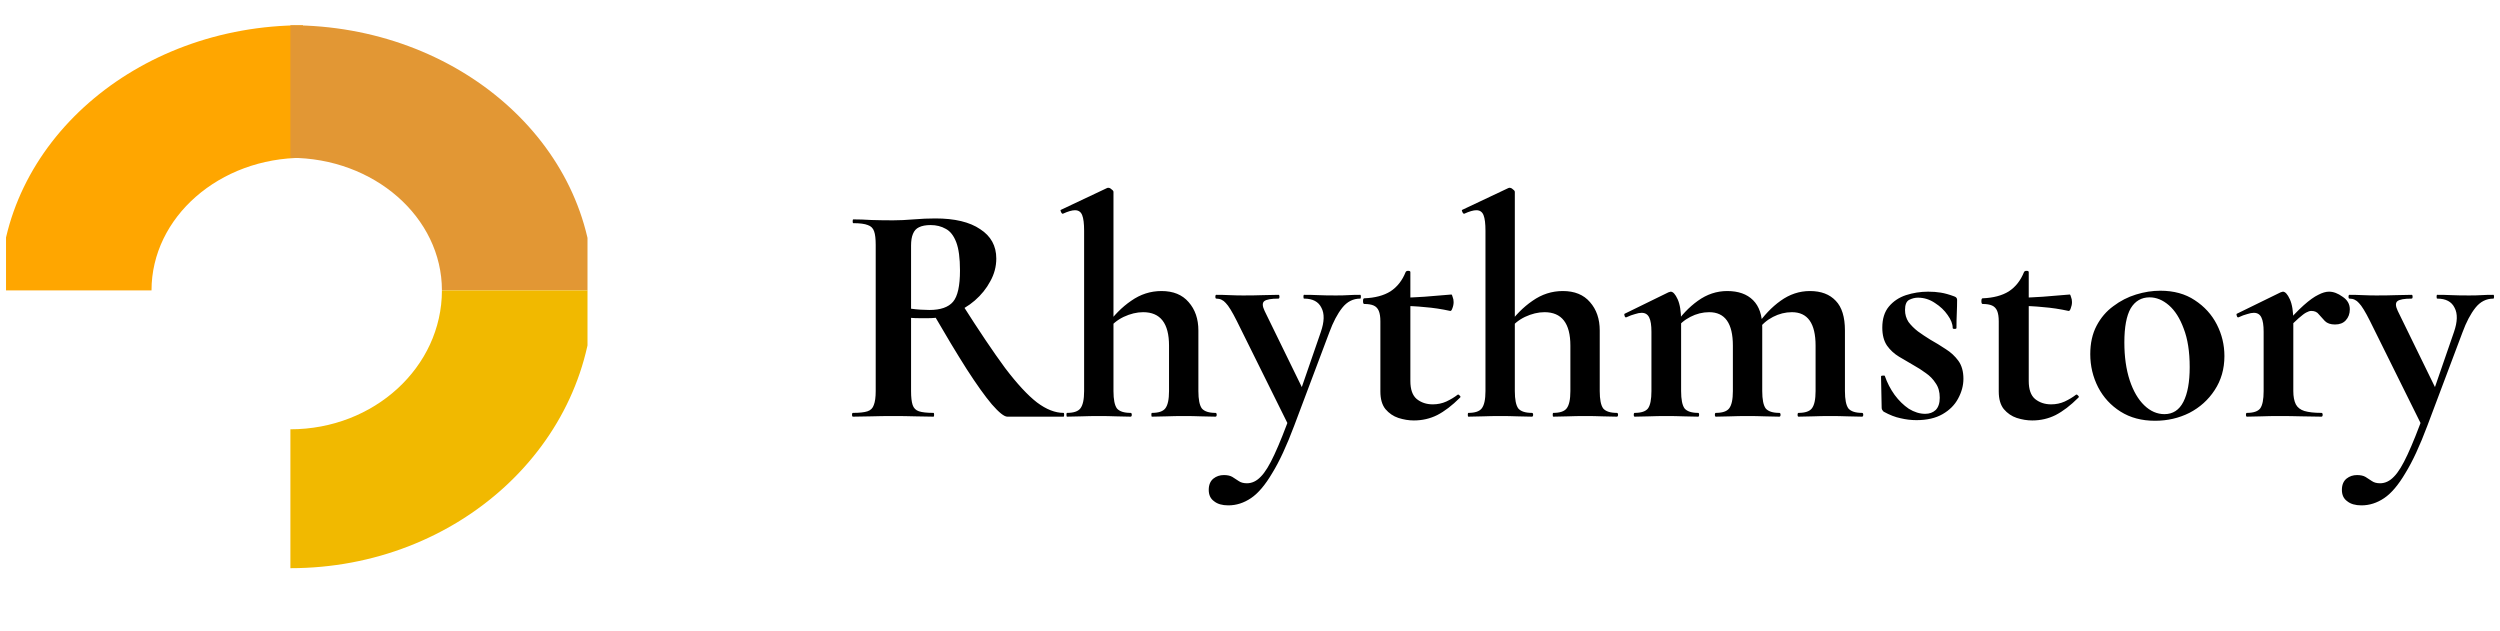 <svg width="198" height="50" viewBox="0 0 198 50" fill="none" xmlns="http://www.w3.org/2000/svg">
<g clip-path="url(#clip0_509_4802)">
<path d="M24 2C10.74 2 0 11.398 0 23H12C12 17.204 17.376 12.5 24 12.5V2Z" fill="#FFA600"/>
<path d="M47 23C47 11.398 36.26 2 23 2V12.5C29.624 12.5 35 17.204 35 23H47Z" fill="#E29734"/>
<path d="M23 45C36.26 45 47 35.155 47 23H35C35 29.072 29.624 34 23 34V45Z" fill="#F1B900"/>
</g>
<path d="M79.781 33C79.531 33 79.123 32.675 78.556 32.025C78.006 31.375 77.34 30.442 76.556 29.225C75.773 27.992 74.89 26.525 73.906 24.825L76.206 24.1C77.54 26.2 78.673 27.883 79.606 29.15C80.556 30.4 81.398 31.308 82.131 31.875C82.865 32.425 83.565 32.7 84.231 32.7C84.265 32.7 84.281 32.75 84.281 32.85C84.281 32.95 84.265 33 84.231 33C83.065 33 82.115 33 81.381 33C80.648 33 80.115 33 79.781 33ZM74.081 17.3C75.615 17.3 76.798 17.583 77.631 18.15C78.481 18.7 78.906 19.475 78.906 20.475C78.906 21.108 78.748 21.708 78.431 22.275C78.131 22.842 77.723 23.35 77.206 23.8C76.706 24.233 76.131 24.575 75.481 24.825C74.848 25.075 74.198 25.2 73.531 25.2C73.298 25.2 73.056 25.2 72.806 25.2C72.573 25.2 72.356 25.192 72.156 25.175V30.975C72.156 31.458 72.198 31.825 72.281 32.075C72.365 32.325 72.531 32.492 72.781 32.575C73.031 32.658 73.415 32.7 73.931 32.7C73.965 32.7 73.981 32.75 73.981 32.85C73.981 32.95 73.965 33 73.931 33C73.498 33 73.015 32.992 72.481 32.975C71.948 32.958 71.365 32.95 70.731 32.95C70.131 32.95 69.556 32.958 69.006 32.975C68.473 32.992 67.99 33 67.556 33C67.506 33 67.481 32.95 67.481 32.85C67.481 32.75 67.506 32.7 67.556 32.7C68.073 32.7 68.456 32.658 68.706 32.575C68.956 32.492 69.123 32.325 69.206 32.075C69.306 31.825 69.356 31.458 69.356 30.975V19.4C69.356 18.917 69.315 18.558 69.231 18.325C69.148 18.075 68.981 17.908 68.731 17.825C68.481 17.725 68.098 17.675 67.581 17.675C67.548 17.675 67.531 17.625 67.531 17.525C67.531 17.425 67.548 17.375 67.581 17.375C68.015 17.375 68.498 17.392 69.031 17.425C69.565 17.442 70.131 17.45 70.731 17.45C71.231 17.45 71.773 17.425 72.356 17.375C72.956 17.325 73.531 17.3 74.081 17.3ZM76.031 21.425C76.031 20.442 75.931 19.692 75.731 19.175C75.531 18.658 75.256 18.308 74.906 18.125C74.556 17.925 74.156 17.825 73.706 17.825C73.323 17.825 73.015 17.883 72.781 18C72.565 18.1 72.406 18.275 72.306 18.525C72.206 18.758 72.156 19.067 72.156 19.45V24.45C72.39 24.483 72.64 24.508 72.906 24.525C73.173 24.542 73.406 24.55 73.606 24.55C74.49 24.55 75.115 24.333 75.481 23.9C75.848 23.467 76.031 22.642 76.031 21.425ZM84.512 33C84.479 33 84.462 32.95 84.462 32.85C84.462 32.75 84.479 32.7 84.512 32.7C85.029 32.7 85.379 32.583 85.562 32.35C85.762 32.1 85.862 31.642 85.862 30.975V18.275C85.862 17.708 85.812 17.3 85.712 17.05C85.612 16.783 85.421 16.65 85.137 16.65C84.904 16.65 84.587 16.742 84.187 16.925C84.137 16.942 84.087 16.9 84.037 16.8C83.987 16.7 83.979 16.642 84.012 16.625L87.662 14.9C87.696 14.883 87.721 14.875 87.737 14.875C87.754 14.875 87.771 14.875 87.787 14.875C87.871 14.875 87.954 14.917 88.037 15C88.137 15.067 88.187 15.133 88.187 15.2V30.975C88.187 31.642 88.279 32.1 88.462 32.35C88.662 32.583 89.021 32.7 89.537 32.7C89.604 32.7 89.637 32.75 89.637 32.85C89.637 32.95 89.604 33 89.537 33C89.204 33 88.821 32.992 88.387 32.975C87.971 32.958 87.521 32.95 87.037 32.95C86.554 32.95 86.096 32.958 85.662 32.975C85.229 32.992 84.846 33 84.512 33ZM91.237 33C91.204 33 91.187 32.95 91.187 32.85C91.187 32.75 91.204 32.7 91.237 32.7C91.754 32.7 92.104 32.583 92.287 32.35C92.487 32.1 92.587 31.642 92.587 30.975V27.375C92.587 25.608 91.904 24.725 90.537 24.725C90.037 24.725 89.521 24.85 88.987 25.1C88.471 25.35 88.062 25.692 87.762 26.125L87.612 25.825C88.196 24.992 88.854 24.325 89.587 23.825C90.321 23.308 91.121 23.05 91.987 23.05C92.921 23.05 93.637 23.342 94.137 23.925C94.654 24.508 94.912 25.258 94.912 26.175V30.975C94.912 31.642 95.004 32.1 95.187 32.35C95.387 32.583 95.746 32.7 96.262 32.7C96.329 32.7 96.362 32.75 96.362 32.85C96.362 32.95 96.329 33 96.262 33C95.929 33 95.546 32.992 95.112 32.975C94.696 32.958 94.246 32.95 93.762 32.95C93.279 32.95 92.821 32.958 92.387 32.975C91.954 32.992 91.571 33 91.237 33ZM107.732 23.35C107.765 23.35 107.782 23.4 107.782 23.5C107.782 23.6 107.765 23.65 107.732 23.65C107.165 23.65 106.69 23.892 106.307 24.375C105.924 24.858 105.582 25.508 105.282 26.325L102.507 33.7C101.907 35.3 101.324 36.558 100.757 37.475C100.207 38.408 99.649 39.067 99.082 39.45C98.515 39.833 97.915 40.025 97.282 40.025C96.799 40.025 96.424 39.917 96.157 39.7C95.874 39.5 95.732 39.2 95.732 38.8C95.732 38.4 95.857 38.1 96.107 37.9C96.34 37.717 96.615 37.625 96.932 37.625C97.215 37.625 97.44 37.675 97.607 37.775C97.774 37.892 97.94 38 98.107 38.1C98.274 38.217 98.49 38.275 98.757 38.275C99.157 38.275 99.524 38.1 99.857 37.75C100.19 37.417 100.549 36.833 100.932 36C101.315 35.183 101.765 34.058 102.282 32.625L102.207 34L97.957 25.425C97.59 24.692 97.299 24.217 97.082 24C96.882 23.767 96.632 23.65 96.332 23.65C96.282 23.65 96.257 23.6 96.257 23.5C96.257 23.4 96.282 23.35 96.332 23.35C96.665 23.35 97.015 23.358 97.382 23.375C97.765 23.392 98.124 23.4 98.457 23.4C99.057 23.4 99.582 23.392 100.032 23.375C100.482 23.358 100.89 23.35 101.257 23.35C101.307 23.35 101.332 23.4 101.332 23.5C101.332 23.6 101.307 23.65 101.257 23.65C100.674 23.65 100.299 23.717 100.132 23.85C99.965 23.983 99.974 24.242 100.157 24.625L103.332 31.125L102.432 32.6L104.607 26.3C104.89 25.483 104.907 24.842 104.657 24.375C104.424 23.892 103.965 23.65 103.282 23.65C103.249 23.65 103.232 23.6 103.232 23.5C103.232 23.4 103.249 23.35 103.282 23.35C103.682 23.35 104.057 23.358 104.407 23.375C104.774 23.392 105.24 23.4 105.807 23.4C106.207 23.4 106.532 23.392 106.782 23.375C107.049 23.358 107.365 23.35 107.732 23.35ZM111.976 33.3C111.576 33.3 111.168 33.233 110.751 33.1C110.351 32.967 110.009 32.733 109.726 32.4C109.459 32.067 109.326 31.6 109.326 31V25.45C109.326 25.1 109.284 24.825 109.201 24.625C109.118 24.425 108.984 24.283 108.801 24.2C108.618 24.117 108.368 24.075 108.051 24.075C107.984 24.075 107.951 24 107.951 23.85C107.951 23.7 107.984 23.625 108.051 23.625C108.901 23.592 109.593 23.408 110.126 23.075C110.659 22.725 111.059 22.217 111.326 21.55C111.359 21.483 111.426 21.45 111.526 21.45C111.643 21.45 111.701 21.483 111.701 21.55V30.175C111.701 30.842 111.868 31.317 112.201 31.6C112.551 31.883 112.976 32.025 113.476 32.025C113.859 32.025 114.218 31.95 114.551 31.8C114.901 31.633 115.193 31.458 115.426 31.275C115.476 31.225 115.534 31.242 115.601 31.325C115.684 31.392 115.693 31.45 115.626 31.5C115.009 32.117 114.409 32.575 113.826 32.875C113.259 33.158 112.643 33.3 111.976 33.3ZM114.851 24.625C114.168 24.475 113.501 24.375 112.851 24.325C112.218 24.258 111.543 24.225 110.826 24.225V23.575C111.509 23.575 112.176 23.55 112.826 23.5C113.493 23.45 114.201 23.392 114.951 23.325C114.984 23.325 115.018 23.392 115.051 23.525C115.101 23.642 115.126 23.775 115.126 23.925C115.126 24.092 115.093 24.258 115.026 24.425C114.976 24.575 114.918 24.642 114.851 24.625ZM116.299 33C116.266 33 116.249 32.95 116.249 32.85C116.249 32.75 116.266 32.7 116.299 32.7C116.816 32.7 117.166 32.583 117.349 32.35C117.549 32.1 117.649 31.642 117.649 30.975V18.275C117.649 17.708 117.599 17.3 117.499 17.05C117.399 16.783 117.208 16.65 116.924 16.65C116.691 16.65 116.374 16.742 115.974 16.925C115.924 16.942 115.874 16.9 115.824 16.8C115.774 16.7 115.766 16.642 115.799 16.625L119.449 14.9C119.483 14.883 119.508 14.875 119.524 14.875C119.541 14.875 119.558 14.875 119.574 14.875C119.658 14.875 119.741 14.917 119.824 15C119.924 15.067 119.974 15.133 119.974 15.2V30.975C119.974 31.642 120.066 32.1 120.249 32.35C120.449 32.583 120.808 32.7 121.324 32.7C121.391 32.7 121.424 32.75 121.424 32.85C121.424 32.95 121.391 33 121.324 33C120.991 33 120.608 32.992 120.174 32.975C119.758 32.958 119.308 32.95 118.824 32.95C118.341 32.95 117.883 32.958 117.449 32.975C117.016 32.992 116.633 33 116.299 33ZM123.024 33C122.991 33 122.974 32.95 122.974 32.85C122.974 32.75 122.991 32.7 123.024 32.7C123.541 32.7 123.891 32.583 124.074 32.35C124.274 32.1 124.374 31.642 124.374 30.975V27.375C124.374 25.608 123.691 24.725 122.324 24.725C121.824 24.725 121.308 24.85 120.774 25.1C120.258 25.35 119.849 25.692 119.549 26.125L119.399 25.825C119.983 24.992 120.641 24.325 121.374 23.825C122.108 23.308 122.908 23.05 123.774 23.05C124.708 23.05 125.424 23.342 125.924 23.925C126.441 24.508 126.699 25.258 126.699 26.175V30.975C126.699 31.642 126.791 32.1 126.974 32.35C127.174 32.583 127.533 32.7 128.049 32.7C128.116 32.7 128.149 32.75 128.149 32.85C128.149 32.95 128.116 33 128.049 33C127.716 33 127.333 32.992 126.899 32.975C126.483 32.958 126.033 32.95 125.549 32.95C125.066 32.95 124.608 32.958 124.174 32.975C123.741 32.992 123.358 33 123.024 33ZM142.444 33C142.394 33 142.369 32.95 142.369 32.85C142.369 32.75 142.394 32.7 142.444 32.7C142.961 32.7 143.311 32.583 143.494 32.35C143.694 32.1 143.794 31.642 143.794 30.975V27.375C143.794 25.608 143.169 24.725 141.919 24.725C141.402 24.725 140.902 24.85 140.419 25.1C139.936 25.35 139.544 25.692 139.244 26.125L139.119 25.825C139.686 24.992 140.319 24.325 141.019 23.825C141.736 23.308 142.511 23.05 143.344 23.05C144.227 23.05 144.911 23.308 145.394 23.825C145.877 24.325 146.119 25.108 146.119 26.175V30.975C146.119 31.642 146.211 32.1 146.394 32.35C146.594 32.583 146.952 32.7 147.469 32.7C147.536 32.7 147.569 32.75 147.569 32.85C147.569 32.95 147.536 33 147.469 33C147.136 33 146.752 32.992 146.319 32.975C145.886 32.958 145.427 32.95 144.944 32.95C144.477 32.95 144.027 32.958 143.594 32.975C143.161 32.992 142.777 33 142.444 33ZM135.894 33C135.844 33 135.819 32.95 135.819 32.85C135.819 32.75 135.844 32.7 135.894 32.7C136.411 32.7 136.761 32.583 136.944 32.35C137.144 32.1 137.244 31.642 137.244 30.975V27.375C137.244 25.608 136.619 24.725 135.369 24.725C134.852 24.725 134.352 24.85 133.869 25.1C133.386 25.35 132.994 25.692 132.694 26.125L132.569 25.825C133.136 24.992 133.769 24.325 134.469 23.825C135.186 23.308 135.961 23.05 136.794 23.05C137.677 23.05 138.361 23.292 138.844 23.775C139.327 24.258 139.569 24.967 139.569 25.9V30.975C139.569 31.642 139.661 32.1 139.844 32.35C140.044 32.583 140.402 32.7 140.919 32.7C140.986 32.7 141.019 32.75 141.019 32.85C141.019 32.95 140.986 33 140.919 33C140.586 33 140.202 32.992 139.769 32.975C139.336 32.958 138.877 32.95 138.394 32.95C137.927 32.95 137.477 32.958 137.044 32.975C136.611 32.992 136.227 33 135.894 33ZM129.469 33C129.419 33 129.394 32.95 129.394 32.85C129.394 32.75 129.419 32.7 129.469 32.7C129.986 32.7 130.336 32.583 130.519 32.35C130.702 32.1 130.794 31.642 130.794 30.975V26.275C130.794 25.758 130.736 25.383 130.619 25.15C130.502 24.9 130.302 24.775 130.019 24.775C129.869 24.775 129.694 24.808 129.494 24.875C129.294 24.925 129.069 25.008 128.819 25.125C128.752 25.158 128.702 25.125 128.669 25.025C128.636 24.925 128.636 24.867 128.669 24.85L132.144 23.15C132.244 23.117 132.302 23.1 132.319 23.1C132.502 23.1 132.686 23.3 132.869 23.7C133.052 24.1 133.144 24.675 133.144 25.425V30.975C133.144 31.642 133.236 32.1 133.419 32.35C133.619 32.583 133.977 32.7 134.494 32.7C134.544 32.7 134.569 32.75 134.569 32.85C134.569 32.95 134.544 33 134.494 33C134.161 33 133.777 32.992 133.344 32.975C132.911 32.958 132.452 32.95 131.969 32.95C131.502 32.95 131.052 32.958 130.619 32.975C130.186 32.992 129.802 33 129.469 33ZM150.878 24.55C150.878 24.9 150.969 25.217 151.153 25.5C151.353 25.767 151.603 26.017 151.903 26.25C152.203 26.467 152.528 26.683 152.878 26.9C153.294 27.133 153.703 27.383 154.103 27.65C154.503 27.9 154.836 28.208 155.103 28.575C155.369 28.942 155.503 29.417 155.503 30C155.503 30.533 155.361 31.058 155.078 31.575C154.811 32.075 154.403 32.483 153.853 32.8C153.303 33.117 152.611 33.275 151.778 33.275C151.361 33.275 150.944 33.225 150.528 33.125C150.111 33.042 149.661 32.867 149.178 32.6C149.144 32.567 149.111 32.525 149.078 32.475C149.044 32.425 149.028 32.367 149.028 32.3L148.978 29.825C148.978 29.775 149.019 29.75 149.103 29.75C149.203 29.733 149.261 29.742 149.278 29.775C149.461 30.308 149.719 30.808 150.053 31.275C150.386 31.725 150.761 32.092 151.178 32.375C151.611 32.642 152.044 32.775 152.478 32.775C152.811 32.775 153.086 32.675 153.303 32.475C153.519 32.258 153.628 31.933 153.628 31.5C153.628 31.033 153.519 30.65 153.303 30.35C153.103 30.033 152.844 29.767 152.528 29.55C152.211 29.317 151.886 29.108 151.553 28.925C151.169 28.708 150.786 28.483 150.403 28.25C150.019 28.017 149.703 27.725 149.453 27.375C149.203 27.008 149.078 26.533 149.078 25.95C149.078 25.25 149.253 24.692 149.603 24.275C149.953 23.858 150.403 23.558 150.953 23.375C151.519 23.192 152.103 23.1 152.703 23.1C153.069 23.1 153.403 23.125 153.703 23.175C154.019 23.225 154.378 23.325 154.778 23.475C154.928 23.525 155.003 23.617 155.003 23.75C155.003 24.083 154.994 24.433 154.978 24.8C154.961 25.15 154.953 25.542 154.953 25.975C154.953 26.025 154.903 26.05 154.803 26.05C154.703 26.05 154.653 26.025 154.653 25.975C154.653 25.658 154.519 25.317 154.253 24.95C154.003 24.583 153.669 24.267 153.253 24C152.836 23.717 152.386 23.575 151.903 23.575C151.669 23.575 151.436 23.633 151.203 23.75C150.986 23.867 150.878 24.133 150.878 24.55ZM160.951 33.3C160.551 33.3 160.142 33.233 159.726 33.1C159.326 32.967 158.984 32.733 158.701 32.4C158.434 32.067 158.301 31.6 158.301 31V25.45C158.301 25.1 158.259 24.825 158.176 24.625C158.092 24.425 157.959 24.283 157.776 24.2C157.592 24.117 157.342 24.075 157.026 24.075C156.959 24.075 156.926 24 156.926 23.85C156.926 23.7 156.959 23.625 157.026 23.625C157.876 23.592 158.567 23.408 159.101 23.075C159.634 22.725 160.034 22.217 160.301 21.55C160.334 21.483 160.401 21.45 160.501 21.45C160.617 21.45 160.676 21.483 160.676 21.55V30.175C160.676 30.842 160.842 31.317 161.176 31.6C161.526 31.883 161.951 32.025 162.451 32.025C162.834 32.025 163.192 31.95 163.526 31.8C163.876 31.633 164.167 31.458 164.401 31.275C164.451 31.225 164.509 31.242 164.576 31.325C164.659 31.392 164.667 31.45 164.601 31.5C163.984 32.117 163.384 32.575 162.801 32.875C162.234 33.158 161.617 33.3 160.951 33.3ZM163.826 24.625C163.142 24.475 162.476 24.375 161.826 24.325C161.192 24.258 160.517 24.225 159.801 24.225V23.575C160.484 23.575 161.151 23.55 161.801 23.5C162.467 23.45 163.176 23.392 163.926 23.325C163.959 23.325 163.992 23.392 164.026 23.525C164.076 23.642 164.101 23.775 164.101 23.925C164.101 24.092 164.067 24.258 164.001 24.425C163.951 24.575 163.892 24.642 163.826 24.625ZM170.674 33.325C169.624 33.325 168.716 33.083 167.949 32.6C167.182 32.117 166.591 31.475 166.174 30.675C165.757 29.858 165.549 28.983 165.549 28.05C165.549 27.183 165.716 26.433 166.049 25.8C166.382 25.167 166.824 24.65 167.374 24.25C167.924 23.833 168.524 23.525 169.174 23.325C169.824 23.125 170.466 23.025 171.099 23.025C172.166 23.025 173.074 23.275 173.824 23.775C174.591 24.275 175.174 24.917 175.574 25.7C175.974 26.483 176.174 27.317 176.174 28.2C176.174 29.217 175.916 30.117 175.399 30.9C174.899 31.667 174.232 32.267 173.399 32.7C172.566 33.117 171.657 33.325 170.674 33.325ZM171.424 32.8C172.091 32.8 172.591 32.475 172.924 31.825C173.257 31.175 173.424 30.258 173.424 29.075C173.424 27.858 173.266 26.842 172.949 26.025C172.649 25.208 172.257 24.592 171.774 24.175C171.291 23.758 170.782 23.55 170.249 23.55C169.599 23.55 169.099 23.842 168.749 24.425C168.416 25.008 168.249 25.908 168.249 27.125C168.249 28.258 168.391 29.258 168.674 30.125C168.957 30.975 169.341 31.633 169.824 32.1C170.307 32.567 170.841 32.8 171.424 32.8ZM181.005 26.225L180.805 25.9C181.455 25.15 182.005 24.575 182.455 24.175C182.905 23.775 183.289 23.5 183.605 23.35C183.922 23.183 184.205 23.1 184.455 23.1C184.805 23.1 185.164 23.233 185.53 23.5C185.914 23.75 186.105 24.083 186.105 24.5C186.105 24.85 185.997 25.142 185.78 25.375C185.58 25.592 185.297 25.7 184.93 25.7C184.58 25.7 184.314 25.608 184.13 25.425C183.964 25.242 183.805 25.067 183.655 24.9C183.522 24.717 183.322 24.625 183.055 24.625C182.939 24.625 182.805 24.667 182.655 24.75C182.522 24.817 182.322 24.967 182.055 25.2C181.805 25.417 181.455 25.758 181.005 26.225ZM177.955 33C177.905 33 177.88 32.95 177.88 32.85C177.88 32.75 177.905 32.7 177.955 32.7C178.472 32.7 178.822 32.583 179.005 32.35C179.189 32.1 179.28 31.642 179.28 30.975V26.275C179.28 25.758 179.222 25.383 179.105 25.15C178.989 24.9 178.789 24.775 178.505 24.775C178.355 24.775 178.18 24.808 177.98 24.875C177.78 24.925 177.555 25.008 177.305 25.125C177.239 25.158 177.189 25.125 177.155 25.025C177.122 24.925 177.122 24.867 177.155 24.85L180.63 23.15C180.73 23.117 180.789 23.1 180.805 23.1C180.989 23.1 181.172 23.3 181.355 23.7C181.539 24.1 181.63 24.675 181.63 25.425V30.975C181.63 31.408 181.697 31.758 181.83 32.025C181.964 32.275 182.189 32.45 182.505 32.55C182.839 32.65 183.289 32.7 183.855 32.7C183.922 32.7 183.955 32.75 183.955 32.85C183.955 32.95 183.922 33 183.855 33C183.405 33 182.889 32.992 182.305 32.975C181.739 32.958 181.122 32.95 180.455 32.95C179.989 32.95 179.539 32.958 179.105 32.975C178.672 32.992 178.289 33 177.955 33ZM197.478 23.35C197.511 23.35 197.528 23.4 197.528 23.5C197.528 23.6 197.511 23.65 197.478 23.65C196.911 23.65 196.436 23.892 196.053 24.375C195.67 24.858 195.328 25.508 195.028 26.325L192.253 33.7C191.653 35.3 191.07 36.558 190.503 37.475C189.953 38.408 189.395 39.067 188.828 39.45C188.261 39.833 187.661 40.025 187.028 40.025C186.545 40.025 186.17 39.917 185.903 39.7C185.62 39.5 185.478 39.2 185.478 38.8C185.478 38.4 185.603 38.1 185.853 37.9C186.086 37.717 186.361 37.625 186.678 37.625C186.961 37.625 187.186 37.675 187.353 37.775C187.52 37.892 187.686 38 187.853 38.1C188.02 38.217 188.236 38.275 188.503 38.275C188.903 38.275 189.27 38.1 189.603 37.75C189.936 37.417 190.295 36.833 190.678 36C191.061 35.183 191.511 34.058 192.028 32.625L191.953 34L187.703 25.425C187.336 24.692 187.045 24.217 186.828 24C186.628 23.767 186.378 23.65 186.078 23.65C186.028 23.65 186.003 23.6 186.003 23.5C186.003 23.4 186.028 23.35 186.078 23.35C186.411 23.35 186.761 23.358 187.128 23.375C187.511 23.392 187.87 23.4 188.203 23.4C188.803 23.4 189.328 23.392 189.778 23.375C190.228 23.358 190.636 23.35 191.003 23.35C191.053 23.35 191.078 23.4 191.078 23.5C191.078 23.6 191.053 23.65 191.003 23.65C190.42 23.65 190.045 23.717 189.878 23.85C189.711 23.983 189.72 24.242 189.903 24.625L193.078 31.125L192.178 32.6L194.353 26.3C194.636 25.483 194.653 24.842 194.403 24.375C194.17 23.892 193.711 23.65 193.028 23.65C192.995 23.65 192.978 23.6 192.978 23.5C192.978 23.4 192.995 23.35 193.028 23.35C193.428 23.35 193.803 23.358 194.153 23.375C194.52 23.392 194.986 23.4 195.553 23.4C195.953 23.4 196.278 23.392 196.528 23.375C196.795 23.358 197.111 23.35 197.478 23.35Z" fill="black"/>
<defs>
<clipPath id="clip0_509_4802">
<rect width="46.053" height="50" fill="white" transform="translate(0.477)"/>
</clipPath>
</defs>
</svg>
